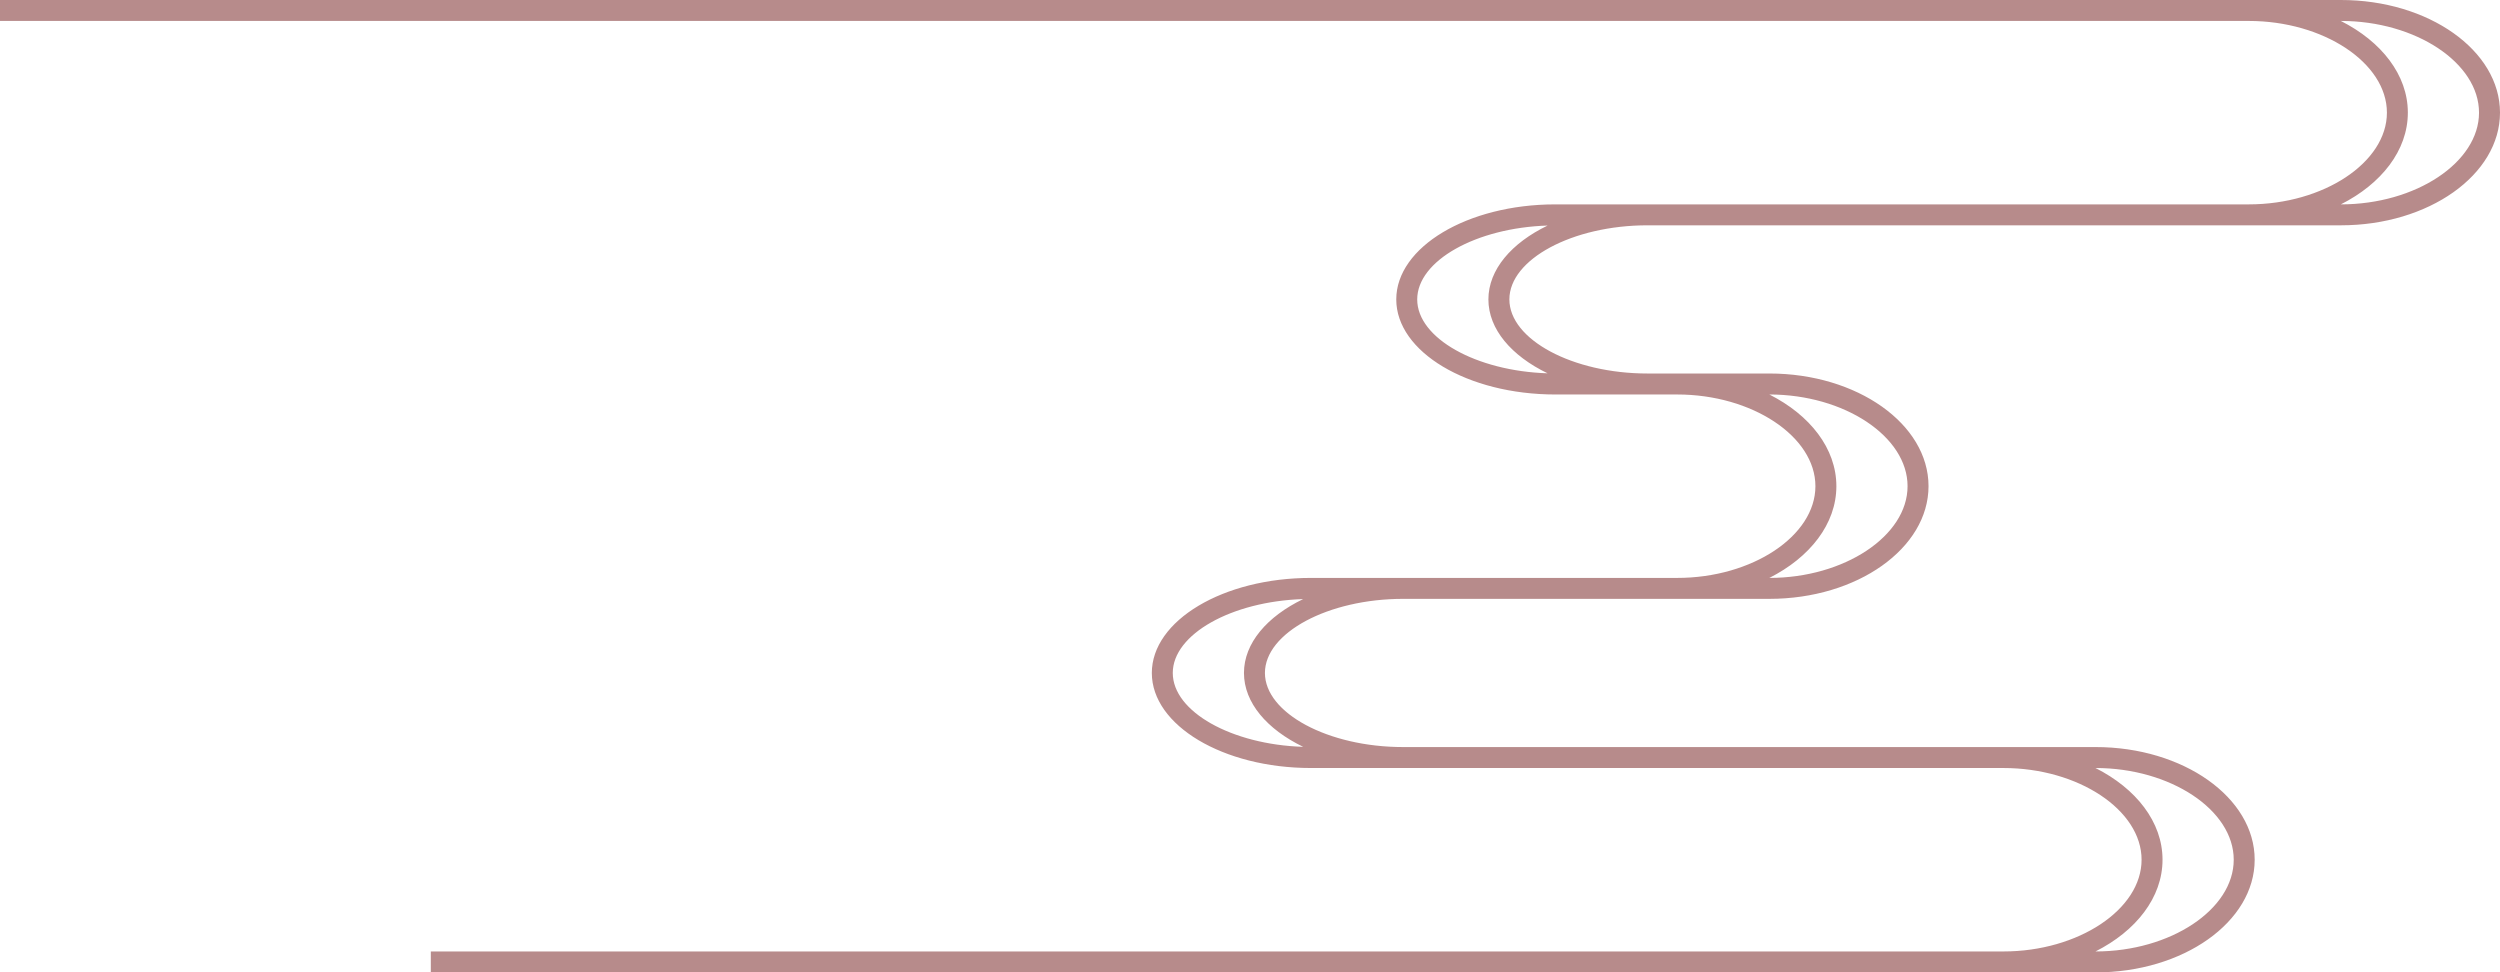   <svg xmlns="http://www.w3.org/2000/svg" x="0px" y="0px" width="100%" viewBox="0 0 200 77.792" style="vertical-align: middle; max-width: 100%; width: 100%;">
   <path fill="rgba(99,3,3,0.46)" d="M187.272,0H179.9H7.371H0v1.676h7.371H179.9c5.99,0,11.053,3.36,11.053,7.336   c0,3.978-5.063,7.338-11.053,7.338H131.8h-7.371c-7.018,0-12.728,3.411-12.728,7.604c0,4.195,5.71,7.605,12.728,7.605h7.371h2.38   c5.992,0,11.053,3.36,11.053,7.336c0,3.978-5.061,7.338-11.053,7.338h-21.935h-7.371c-7.019,0-12.728,3.41-12.728,7.604   s5.709,7.604,12.728,7.604h7.371h48.028c5.99,0,11.053,3.36,11.053,7.337c0,3.978-5.063,7.338-11.053,7.338H41.836h-7.371v1.677   h7.371h118.438h7.371c7.02,0,12.729-4.044,12.729-9.015s-5.709-9.013-12.729-9.013h-7.371h-48.028   c-5.989,0-11.052-2.717-11.052-5.929s5.063-5.927,11.052-5.927h21.935h7.371c7.021,0,12.73-4.044,12.73-9.015   c0-4.97-5.71-9.013-12.73-9.013h-7.371h-2.38c-5.989,0-11.051-2.716-11.051-5.929s5.062-5.927,11.051-5.927H179.9h7.372   c7.018,0,12.728-4.042,12.728-9.014C200,4.042,194.29,0,187.272,0z M167.645,61.441c5.991,0,11.053,3.36,11.053,7.337   c0,3.978-5.062,7.338-11.053,7.338h-0.005c3.239-1.636,5.362-4.312,5.362-7.338s-2.123-5.702-5.362-7.337H167.645z M99.517,53.836   c0,2.386,1.853,4.516,4.738,5.911c-5.714-0.18-10.433-2.811-10.433-5.911c0-3.1,4.717-5.729,10.43-5.909   C101.367,49.322,99.517,51.452,99.517,53.836z M141.551,31.559c5.992,0,11.054,3.36,11.054,7.336c0,3.978-5.062,7.338-11.054,7.338   h-0.003c3.239-1.636,5.362-4.312,5.362-7.338c0-3.025-2.122-5.701-5.361-7.336H141.551z M119.072,23.954   c0,2.386,1.851,4.516,4.735,5.911c-5.714-0.181-10.43-2.811-10.43-5.911s4.717-5.729,10.431-5.91   C120.924,19.439,119.072,21.568,119.072,23.954z M187.272,16.35h-0.005c3.238-1.635,5.361-4.311,5.361-7.338   c0-3.025-2.123-5.701-5.362-7.336h0.006c5.99,0,11.05,3.36,11.05,7.336C198.322,12.99,193.263,16.35,187.272,16.35z">
   </path>
  </svg>
